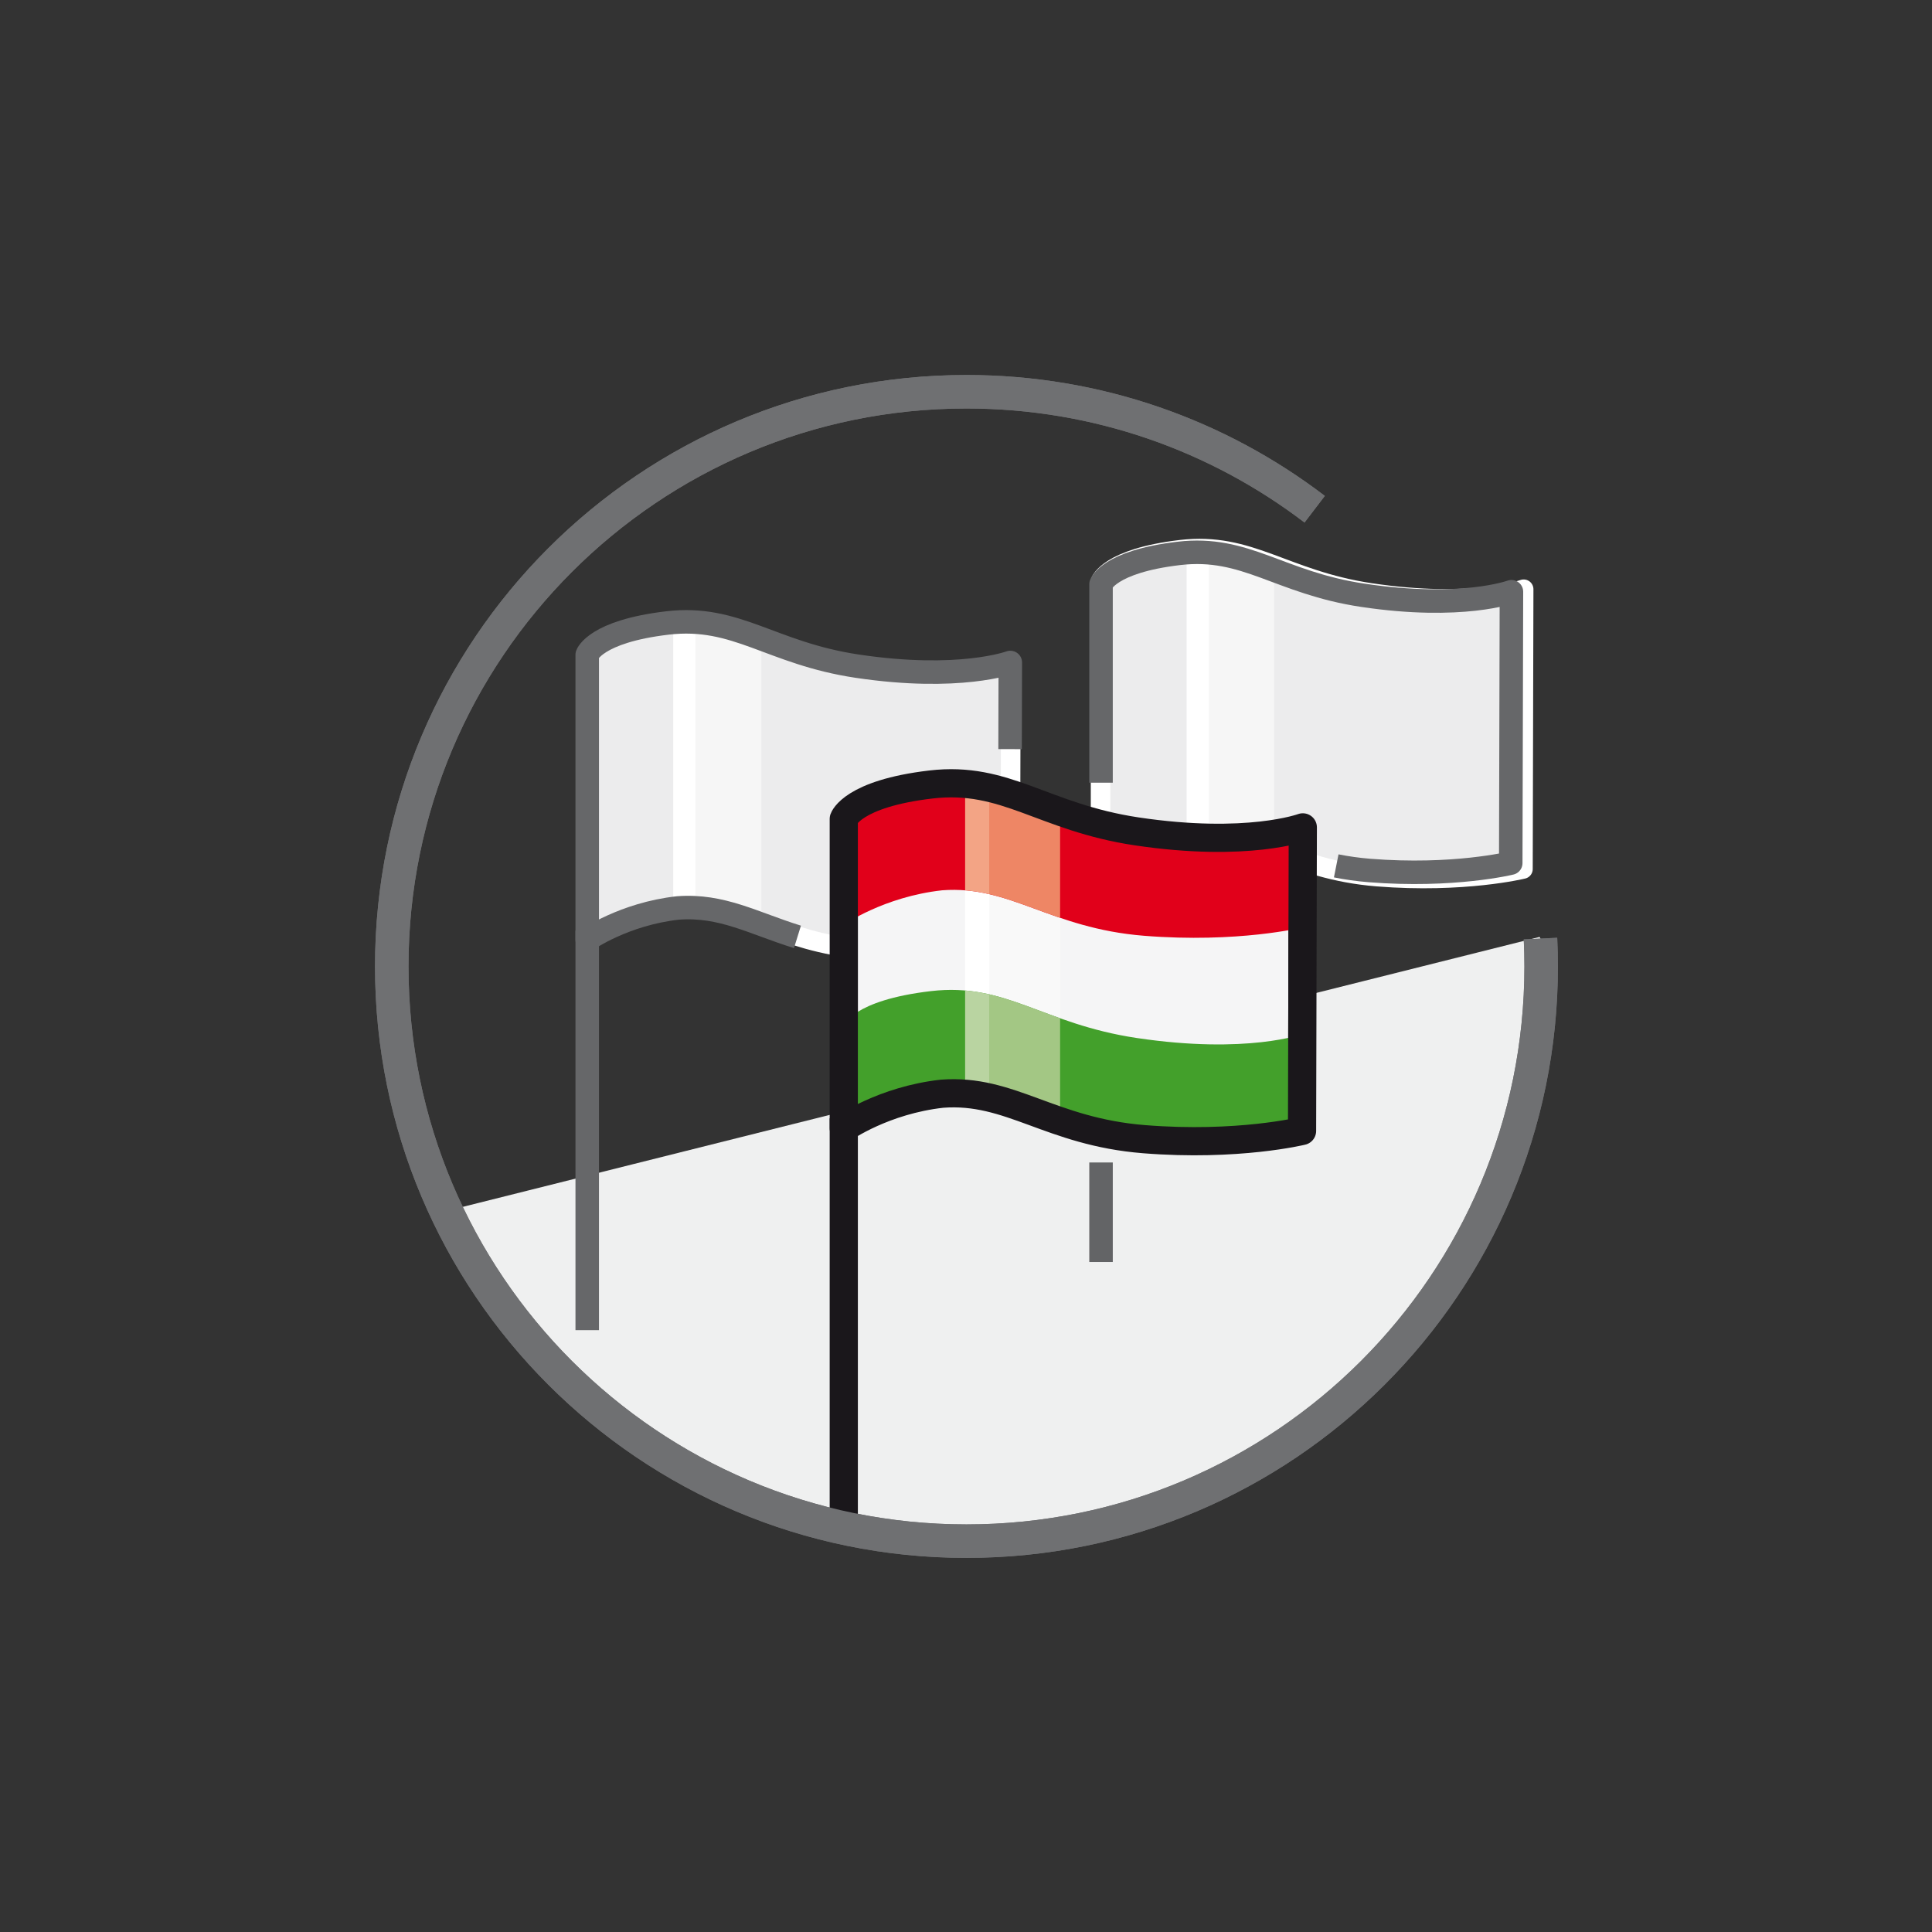 <?xml version="1.0" encoding="utf-8"?>
<!-- Generator: Adobe Illustrator 14.0.0, SVG Export Plug-In  -->
<!DOCTYPE svg PUBLIC "-//W3C//DTD SVG 1.1//EN" "http://www.w3.org/Graphics/SVG/1.1/DTD/svg11.dtd">
<svg version="1.1"
	 xmlns="http://www.w3.org/2000/svg" xmlns:xlink="http://www.w3.org/1999/xlink" xmlns:a="http://ns.adobe.com/AdobeSVGViewerExtensions/3.0/"
	 x="0px" y="0px" width="425px" height="425px" viewBox="-67.09 -82.493 425 425" enable-background="new -67.09 -82.493 425 425"
	 xml:space="preserve">
<rect x="-67.09" y="-82.493" width="425" height="425" fill="#333333" stroke="none"/>
<defs>
</defs>
<g>
	<defs>
		<path id="SVGID_16_" d="M19.086,130.105c0,69.824,56.598,126.424,126.422,126.424c69.822,0,126.426-56.6,126.426-126.424
			c0-2.053-0.049-4.096-0.148-6.127l-49.676-94.453c-21.254-16.213-47.805-25.842-76.602-25.842
			C75.684,3.684,19.086,60.287,19.086,130.105"/>
	</defs>
	<clipPath id="SVGID_17_">
		<use xlink:href="#SVGID_16_"  overflow="visible"/>
	</clipPath>
	<polygon clip-path="url(#SVGID_17_)" fill="#EFF0F0" points="332.832,254.896 302.949,217.395 342.207,212.707 305.543,115.104 
		0,191.693 2.928,253.531 143.27,281.266 275.408,241.648 	"/>
</g>
<g>
	<defs>
		<rect id="SVGID_15_" x="15.404" width="260.211" height="260.213"/>
	</defs>
	<clipPath id="SVGID_18_">
		<use xlink:href="#SVGID_15_"  overflow="visible"/>
	</clipPath>
	<path clip-path="url(#SVGID_18_)" fill="none" stroke="#6F7072" stroke-width="7.367" d="M222.113,29.525
		c-21.258-16.213-47.805-25.842-76.605-25.842c-69.82,0-126.42,56.604-126.42,126.422c0,69.824,56.6,126.424,126.42,126.424
		c69.822,0,126.426-56.6,126.426-126.424c0-2.053-0.051-4.096-0.148-6.127"/>
	<path clip-path="url(#SVGID_18_)" fill="#ECECED" d="M62.211,61.416v62.705c0,0,8.098-5.68,19.951-6.992
		c13.84-1.047,21.879,7.699,40.922,9.225c19.041,1.523,32.045-1.676,32.045-1.676l0.152-61.547c0,0-11.244,4.168-33.68,0.812
		c-19.055-2.85-26.482-11.299-41.742-9.502C63.945,56.311,62.211,61.416,62.211,61.416"/>
</g>
<g>
	<defs>
		<path id="SVGID_14_" d="M79.859,54.441c-15.914,1.869-17.645,6.975-17.645,6.975v62.705c0,0,8.092-5.682,19.949-6.992
			c13.838-1.047,21.879,7.699,40.918,9.225c19.043,1.521,32.047-1.676,32.047-1.676l0.152-61.545c0,0-11.244,4.162-33.68,0.811
			c-17.252-2.584-24.973-9.75-37.609-9.75C82.674,54.193,81.301,54.271,79.859,54.441"/>
	</defs>
	<clipPath id="SVGID_19_">
		<use xlink:href="#SVGID_14_"  overflow="visible"/>
	</clipPath>
	
		<line clip-path="url(#SVGID_19_)" fill="none" stroke="#F6F6F6" stroke-width="14.646" x1="93.072" y1="149.104" x2="93.072" y2="50.682"/>
	
		<line clip-path="url(#SVGID_19_)" fill="none" stroke="#FFFFFF" stroke-width="4.881" x1="83.578" y1="149.104" x2="83.578" y2="50.682"/>
</g>
<g>
	<defs>
		<rect id="SVGID_13_" x="15.404" width="260.211" height="260.213"/>
	</defs>
	<clipPath id="SVGID_20_">
		<use xlink:href="#SVGID_13_"  overflow="visible"/>
	</clipPath>
	<path clip-path="url(#SVGID_20_)" fill="none" stroke="#FFFFFF" stroke-width="4.302" stroke-linejoin="round" d="M62.211,61.416
		v62.705c0,0,8.098-5.68,19.951-6.992c13.84-1.047,21.879,7.699,40.922,9.225c19.041,1.523,32.045-1.676,32.045-1.676l0.152-61.547
		c0,0-11.244,4.168-33.68,0.812c-19.055-2.85-26.482-11.299-41.742-9.502C63.945,56.311,62.211,61.416,62.211,61.416z"/>
</g>
<line fill="none" stroke="#666769" stroke-width="5.169" x1="62.088" y1="210.113" x2="62.088" y2="122.234"/>
<g>
	<defs>
		<path id="SVGID_12_" d="M79.732,54.549c-15.91,1.873-17.646,6.975-17.646,6.975v62.709c0,0,8.098-5.684,19.951-6.994
			c9.684-0.73,16.531,3.332,26.299,6.361l46.771-41.303l0.047-19.057c0,0-11.242,4.168-33.68,0.811
			c-17.252-2.578-24.975-9.748-37.613-9.75C82.547,54.301,81.176,54.377,79.732,54.549"/>
	</defs>
	<clipPath id="SVGID_21_">
		<use xlink:href="#SVGID_12_"  overflow="visible"/>
	</clipPath>
	
		<line clip-path="url(#SVGID_21_)" fill="none" stroke="#F6F6F6" stroke-width="14.646" x1="92.945" y1="149.215" x2="92.945" y2="50.789"/>
	
		<line clip-path="url(#SVGID_21_)" fill="none" stroke="#FFFFFF" stroke-width="4.881" x1="83.451" y1="149.215" x2="83.451" y2="50.789"/>
</g>
<g>
	<defs>
		<rect id="SVGID_11_" x="15.404" width="260.211" height="260.213"/>
	</defs>
	<clipPath id="SVGID_22_">
		<use xlink:href="#SVGID_11_"  overflow="visible"/>
	</clipPath>
	<path clip-path="url(#SVGID_22_)" fill="none" stroke="#666769" stroke-width="5.169" stroke-linejoin="round" d="M155.107,82.297
		l0.049-19.057c0,0-11.244,4.166-33.678,0.811c-19.057-2.848-26.486-11.295-41.746-9.502c-15.912,1.873-17.646,6.975-17.646,6.975
		v62.709c0,0,8.098-5.684,19.951-6.994c9.689-0.73,16.531,3.332,26.299,6.361"/>
	<path clip-path="url(#SVGID_22_)" fill="#ECECED" d="M175.014,45.41v62.707c0,0,8.096-5.68,19.949-6.992
		c13.84-1.049,21.879,7.697,40.92,9.221c19.041,1.525,32.043-1.672,32.043-1.672l0.156-61.547c0,0-11.244,4.164-33.678,0.811
		c-19.057-2.852-26.486-11.297-41.746-9.504C176.746,40.305,175.014,45.41,175.014,45.41"/>
</g>
<g>
	<defs>
		<path id="SVGID_10_" d="M192.658,38.434c-15.91,1.873-17.645,6.977-17.645,6.977v62.707c0,0,8.096-5.682,19.951-6.99
			c13.836-1.051,21.877,7.691,40.918,9.219c19.041,1.525,32.043-1.67,32.043-1.67l0.154-61.549c0,0-11.244,4.164-33.676,0.807
			c-17.25-2.576-24.977-9.744-37.609-9.744C195.475,38.189,194.102,38.266,192.658,38.434"/>
	</defs>
	<clipPath id="SVGID_23_">
		<use xlink:href="#SVGID_10_"  overflow="visible"/>
	</clipPath>
	
		<line clip-path="url(#SVGID_23_)" fill="none" stroke="#F6F6F6" stroke-width="14.646" x1="205.871" y1="133.1" x2="205.871" y2="34.676"/>
	
		<line clip-path="url(#SVGID_23_)" fill="none" stroke="#FFFFFF" stroke-width="4.881" x1="196.379" y1="133.1" x2="196.379" y2="34.676"/>
</g>
<g>
	<defs>
		<rect id="SVGID_9_" x="15.404" width="260.211" height="260.213"/>
	</defs>
	<clipPath id="SVGID_24_">
		<use xlink:href="#SVGID_9_"  overflow="visible"/>
	</clipPath>
	<path clip-path="url(#SVGID_24_)" fill="none" stroke="#FFFFFF" stroke-width="4.302" stroke-linejoin="round" d="M175.014,45.41
		v62.707c0,0,8.096-5.68,19.949-6.992c13.84-1.049,21.879,7.697,40.92,9.221c19.041,1.525,32.043-1.672,32.043-1.672l0.156-61.547
		c0,0-11.244,4.164-33.678,0.811c-19.057-2.852-26.486-11.297-41.746-9.504C176.746,40.305,175.014,45.41,175.014,45.41z"/>
	
		<line clip-path="url(#SVGID_24_)" fill="none" stroke="#1A171B" stroke-width="6.202" x1="118.523" y1="251.33" x2="118.523" y2="163.514"/>
</g>
<line fill="none" stroke="#636466" stroke-width="5.169" x1="175.115" y1="195.121" x2="175.115" y2="173.227"/>
<g>
	<defs>
		<rect id="SVGID_8_" x="15.404" width="260.211" height="260.213"/>
	</defs>
	<clipPath id="SVGID_25_">
		<use xlink:href="#SVGID_8_"  overflow="visible"/>
	</clipPath>
	<path clip-path="url(#SVGID_25_)" fill="none" stroke="#666769" stroke-width="5.169" stroke-linejoin="round" d="
		M226.852,107.982c2.25,0.447,4.672,0.801,7.307,1.014c18.473,1.479,31.084-1.623,31.084-1.623l0.152-59.701
		c0,0-10.91,4.041-32.672,0.787c-18.48-2.764-25.691-10.959-40.492-9.217c-15.436,1.818-17.117,6.766-17.117,6.766V89.68"/>
	<path clip-path="url(#SVGID_25_)" fill="#F5F5F6" d="M118.523,97.645v68.041c0,0,8.783-6.166,21.646-7.588
		c15.016-1.137,23.736,8.352,44.398,10.004c20.658,1.654,34.766-1.814,34.766-1.814l0.168-66.777c0,0-12.199,4.52-36.541,0.881
		c-20.674-3.094-28.736-12.26-45.293-10.311C120.402,92.111,118.523,97.645,118.523,97.645"/>
</g>
<g>
	<defs>
		<path id="SVGID_7_" d="M137.668,90.08c-17.266,2.029-19.145,7.564-19.145,7.564v68.039c0,0,8.783-6.164,21.646-7.584
			c15.016-1.139,23.736,8.35,44.398,10.002s34.766-1.814,34.766-1.814l0.168-66.779c0,0-12.199,4.521-36.541,0.881
			c-18.719-2.799-27.098-10.578-40.811-10.578C140.723,89.811,139.232,89.895,137.668,90.08"/>
	</defs>
	<clipPath id="SVGID_26_">
		<use xlink:href="#SVGID_7_"  overflow="visible"/>
	</clipPath>
	<path clip-path="url(#SVGID_26_)" fill="#F5F5F6" d="M118.523,97.645v68.041c0,0,8.783-6.166,21.646-7.588
		c15.016-1.137,23.736,8.352,44.398,10.004c20.658,1.654,34.766-1.814,34.766-1.814l0.168-66.777c0,0-12.199,4.52-36.541,0.881
		c-20.674-3.094-28.736-12.26-45.293-10.311C120.402,92.111,118.523,97.645,118.523,97.645"/>
</g>
<g>
	<defs>
		<path id="SVGID_6_" d="M137.668,90.08c-17.266,2.029-19.145,7.564-19.145,7.564v68.039c0,0,8.783-6.164,21.646-7.584
			c15.016-1.139,23.736,8.35,44.398,10.002s34.766-1.814,34.766-1.814l0.168-66.779c0,0-12.199,4.521-36.541,0.881
			c-0.977-0.146-1.93-0.307-2.85-0.477c-16.76-3.113-24.963-10.102-37.955-10.102C140.723,89.811,139.234,89.895,137.668,90.08"/>
	</defs>
	<clipPath id="SVGID_27_">
		<use xlink:href="#SVGID_6_"  overflow="visible"/>
	</clipPath>
	
		<line clip-path="url(#SVGID_27_)" fill="none" stroke="#F9F9F9" stroke-width="15.89" x1="158.166" y1="192.789" x2="158.166" y2="86.002"/>
	
		<line clip-path="url(#SVGID_27_)" fill="none" stroke="#FFFFFF" stroke-width="5.298" x1="147.865" y1="192.789" x2="147.865" y2="86.002"/>
</g>
<g>
	<defs>
		<path id="SVGID_5_" d="M137.668,90.08c-17.266,2.029-19.145,7.564-19.145,7.564v68.039c0,0,8.783-6.164,21.646-7.584
			c15.016-1.139,23.736,8.35,44.398,10.002s34.766-1.814,34.766-1.814l0.168-66.779c0,0-12.199,4.521-36.541,0.881
			c-18.719-2.799-27.098-10.578-40.811-10.578C140.723,89.811,139.232,89.895,137.668,90.08"/>
	</defs>
	<clipPath id="SVGID_28_">
		<use xlink:href="#SVGID_5_"  overflow="visible"/>
	</clipPath>
	<path clip-path="url(#SVGID_28_)" fill="none" stroke="#1A171B" stroke-width="6.202" stroke-linejoin="round" d="M118.523,97.645
		v68.041c0,0,8.783-6.166,21.646-7.588c15.016-1.137,23.736,8.352,44.398,10.004c20.658,1.654,34.766-1.814,34.766-1.814
		l0.168-66.777c0,0-12.199,4.52-36.541,0.881c-20.674-3.094-28.736-12.26-45.293-10.311
		C120.402,92.111,118.523,97.645,118.523,97.645z"/>
	<path clip-path="url(#SVGID_28_)" fill="#E1001A" d="M118.523,96.85v24.092c0,0,8.783-6.166,21.646-7.588
		c15.016-1.137,23.736,8.348,44.398,10.004c20.658,1.654,34.766-1.814,34.766-1.814l0.168-22.83c0,0-12.199,4.518-36.541,0.879
		c-20.674-3.09-28.736-12.258-45.293-10.309C120.402,91.312,118.523,96.85,118.523,96.85"/>
</g>
<g>
	<defs>
		<path id="SVGID_4_" d="M137.668,90.08c-17.266,2.029-19.145,7.564-19.145,7.564v23.291c0,0,8.783-6.16,21.646-7.582
			c15.016-1.139,23.736,8.348,44.398,10.004c20.662,1.654,34.766-1.814,34.766-1.814l0.164-22.033
			c-0.297,0.111-12.502,4.473-36.537,0.879c-18.719-2.799-27.098-10.578-40.805-10.578C140.723,89.811,139.234,89.895,137.668,90.08
			"/>
	</defs>
	<clipPath id="SVGID_29_">
		<use xlink:href="#SVGID_4_"  overflow="visible"/>
	</clipPath>
	
		<line clip-path="url(#SVGID_29_)" fill="none" stroke="#EE8665" stroke-width="15.89" x1="158.166" y1="192.789" x2="158.166" y2="86.002"/>
	
		<line clip-path="url(#SVGID_29_)" fill="none" stroke="#F3A485" stroke-width="5.298" x1="147.865" y1="192.789" x2="147.865" y2="86.002"/>
</g>
<g>
	<defs>
		<path id="SVGID_3_" d="M137.668,90.08c-17.266,2.029-19.145,7.564-19.145,7.564v68.039c0,0,8.783-6.164,21.646-7.584
			c15.016-1.139,23.736,8.35,44.398,10.002s34.766-1.814,34.766-1.814l0.168-66.779c0,0-12.199,4.521-36.541,0.881
			c-18.719-2.799-27.098-10.578-40.811-10.578C140.723,89.811,139.232,89.895,137.668,90.08"/>
	</defs>
	<clipPath id="SVGID_30_">
		<use xlink:href="#SVGID_3_"  overflow="visible"/>
	</clipPath>
	<path clip-path="url(#SVGID_30_)" fill="#43A02B" d="M118.523,143.1v23.254c0,0,8.783-6.166,21.646-7.586
		c15.016-1.137,23.736,8.352,44.398,10.004c20.658,1.656,34.766-1.814,34.766-1.814l0.168-21.996c0,0-12.199,4.52-36.541,0.881
		c-20.674-3.094-28.736-12.258-45.293-10.311C120.402,137.562,118.523,143.1,118.523,143.1"/>
</g>
<g>
	<defs>
		<path id="SVGID_2_" d="M137.668,135.533c-17.266,2.025-19.145,7.566-19.145,7.566v22.584c0,0,8.783-6.164,21.646-7.584
			c15.016-1.139,23.736,8.35,44.398,10.002s34.766-1.814,34.766-1.814L219.391,145c-1.285,0.439-13.445,4.277-36.43,0.84
			c-18.717-2.797-27.098-10.578-40.805-10.578C140.723,135.262,139.234,135.346,137.668,135.533"/>
	</defs>
	<clipPath id="SVGID_31_">
		<use xlink:href="#SVGID_2_"  overflow="visible"/>
	</clipPath>
	
		<line clip-path="url(#SVGID_31_)" fill="none" stroke="#A3C784" stroke-width="15.89" x1="158.166" y1="192.789" x2="158.166" y2="86.002"/>
	
		<line clip-path="url(#SVGID_31_)" fill="none" stroke="#B9D4A1" stroke-width="5.298" x1="147.865" y1="192.789" x2="147.865" y2="86.002"/>
</g>
<g>
	<defs>
		<rect id="SVGID_1_" x="15.404" width="260.211" height="260.213"/>
	</defs>
	<clipPath id="SVGID_32_">
		<use xlink:href="#SVGID_1_"  overflow="visible"/>
	</clipPath>
	<path clip-path="url(#SVGID_32_)" fill="none" stroke="#1A171B" stroke-width="6.202" stroke-linejoin="round" d="M118.523,97.645
		v68.041c0,0,8.783-6.166,21.646-7.588c15.016-1.137,23.736,8.352,44.398,10.004c20.658,1.654,34.766-1.814,34.766-1.814
		l0.168-66.777c0,0-12.199,4.52-36.541,0.881c-20.674-3.094-28.736-12.26-45.293-10.311
		C120.402,92.111,118.523,97.645,118.523,97.645z"/>
	<path clip-path="url(#SVGID_32_)" fill="none" stroke="#6F7072" stroke-width="7.367" d="M222.113,29.525
		c-21.258-16.213-47.805-25.842-76.605-25.842c-69.82,0-126.42,56.604-126.42,126.422c0,69.824,56.6,126.424,126.42,126.424
		c69.822,0,126.426-56.6,126.426-126.424c0-2.053-0.051-4.096-0.148-6.127"/>
</g>
</svg>
